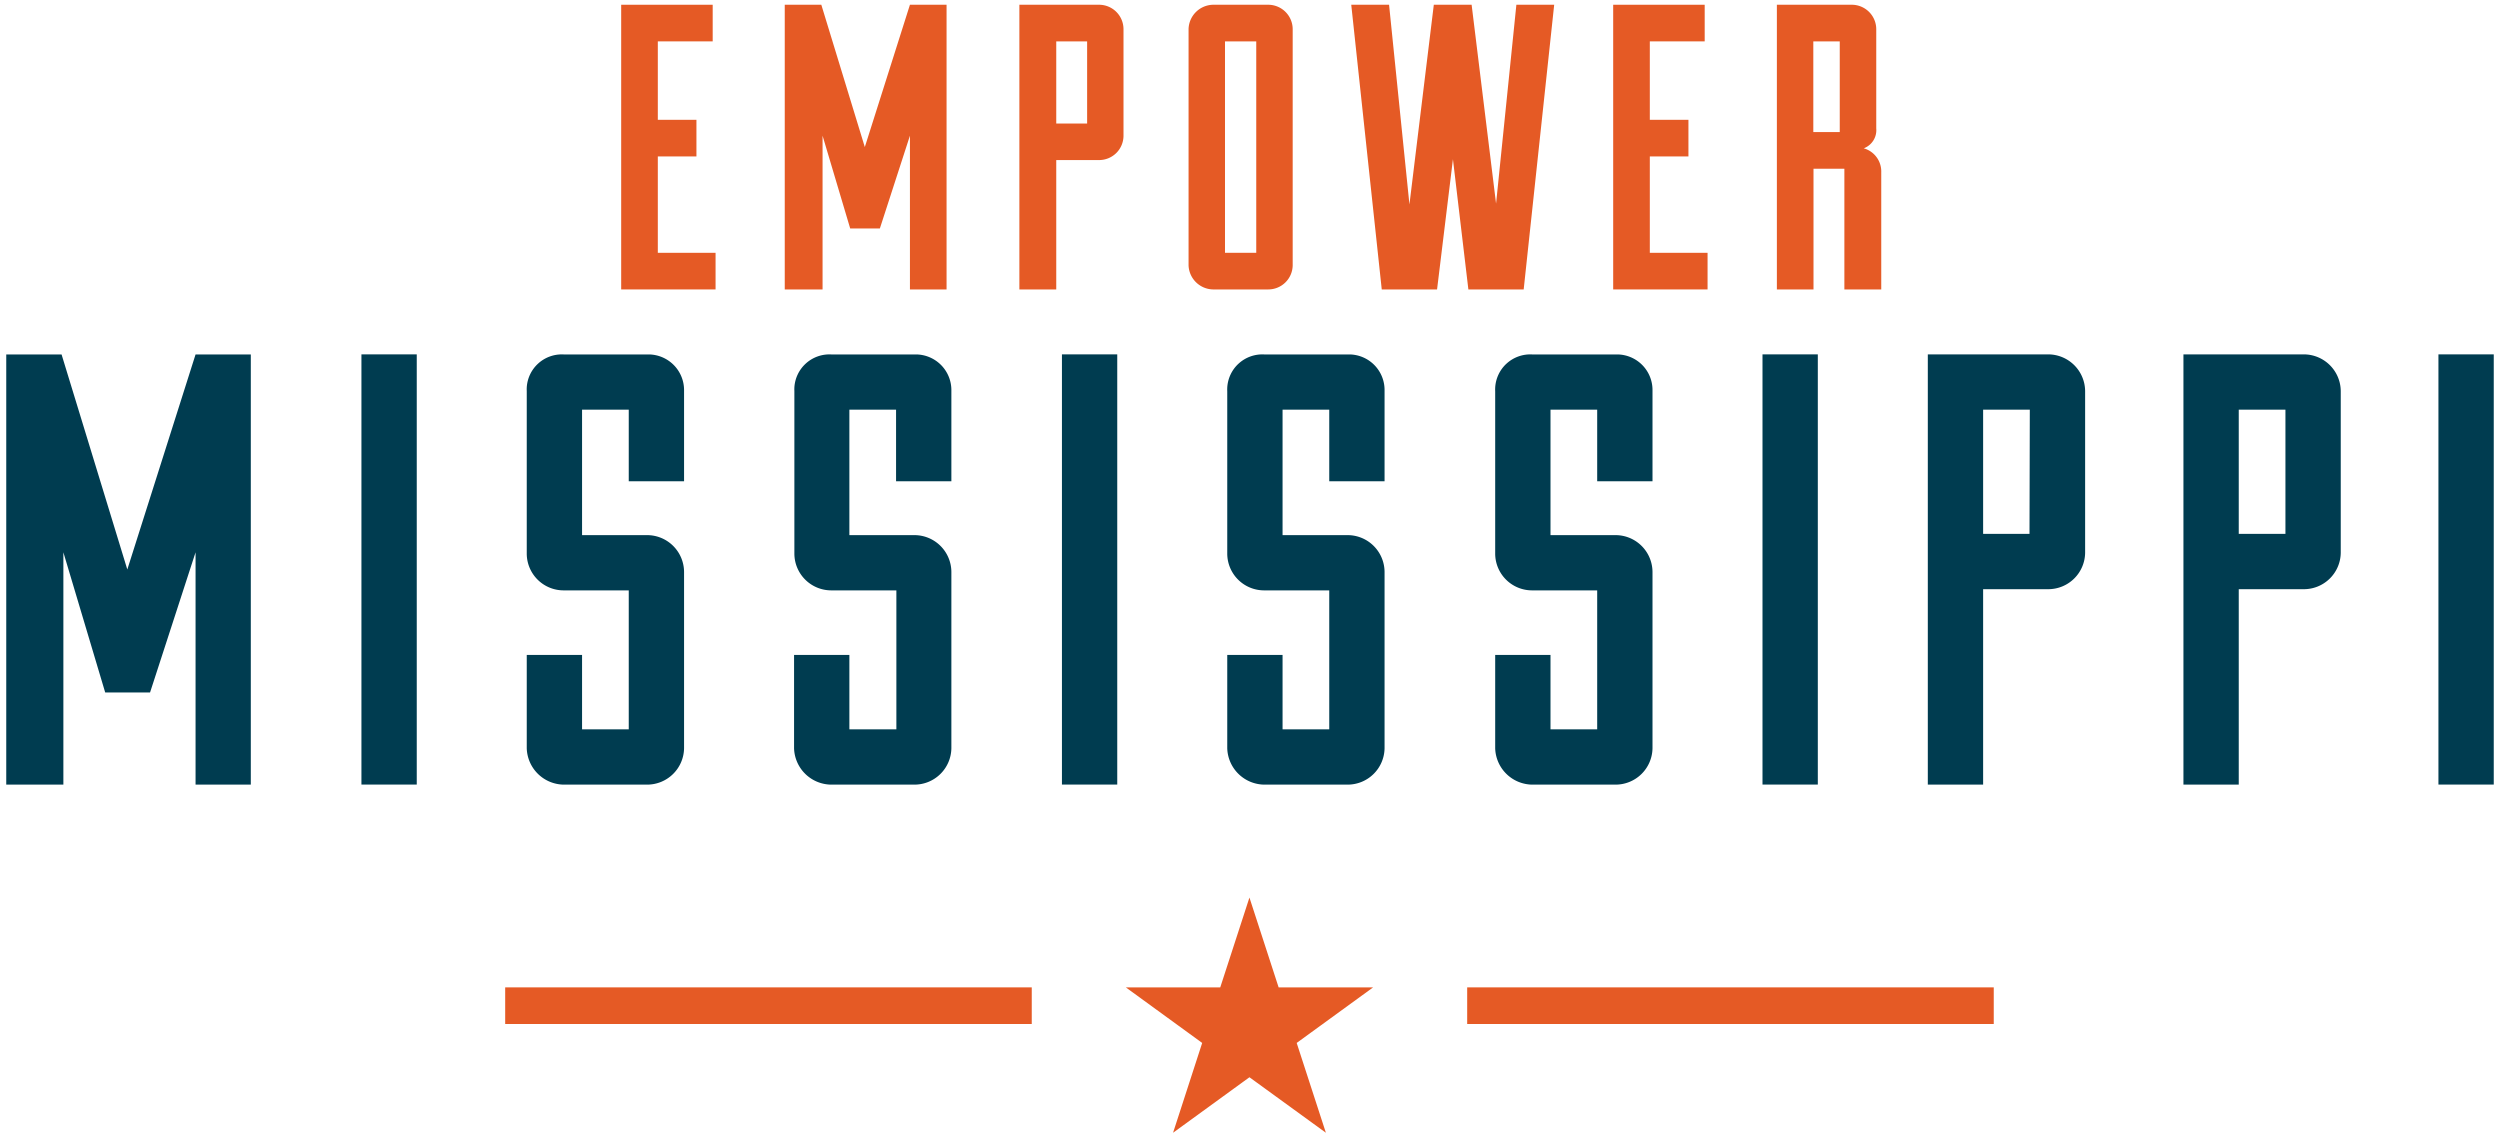 <?xml version="1.0" encoding="utf-8"?>
<svg id="Layer_1" data-name="Layer 1" xmlns="http://www.w3.org/2000/svg" viewBox="0 0 400 182"><defs><style>.cls-1{fill:#003c50;}.cls-2{fill:none;}.cls-3{fill:#e55a25;}</style></defs><title>empower-ms-logo-light</title><polygon class="cls-1" points="20.37 91.12 9.85 56.71 1 56.71 1 125.54 10.14 125.54 10.14 88.37 16.83 110.79 24.01 110.79 31.29 88.37 31.29 125.54 40.13 125.54 40.13 56.71 31.29 56.71 20.37 91.12"/><rect class="cls-1" x="57.83" y="56.7" width="8.85" height="68.83"/><path class="cls-1" d="M103.83,56.71H90.18A5.62,5.62,0,0,0,84.28,62a5.23,5.23,0,0,0,0,.56V88.66a5.9,5.9,0,0,0,5.9,5.8H100.6v22.23H93.13v-11.9H84.28v14.94a6,6,0,0,0,5.9,5.81h13.37a5.91,5.91,0,0,0,5.9-5.81V91.51a5.92,5.92,0,0,0-5.9-5.89H93.13V65.55h7.47V77h8.85V62.51A5.71,5.71,0,0,0,103.83,56.71Z"/><path class="cls-1" d="M146.6,56.71H133A5.62,5.62,0,0,0,127.1,62a5.23,5.23,0,0,0,0,.56V88.66a5.9,5.9,0,0,0,5.9,5.8h10.42v22.23H135.9v-11.9h-8.85v14.94a6,6,0,0,0,5.9,5.81h13.37a5.91,5.91,0,0,0,5.9-5.81V91.51a5.92,5.92,0,0,0-5.9-5.89H135.9V65.55h7.47V77h8.85V62.51A5.71,5.71,0,0,0,146.6,56.71Z"/><rect class="cls-1" x="169.91" y="56.7" width="8.85" height="68.83"/><path class="cls-1" d="M215.93,56.71H202.26a5.62,5.62,0,0,0-5.9,5.33,5.23,5.23,0,0,0,0,.56V88.66a5.9,5.9,0,0,0,5.9,5.8h10.42v22.23h-7.47v-11.9h-8.85v14.94a6,6,0,0,0,5.9,5.81h13.37a5.91,5.91,0,0,0,5.9-5.81V91.51a5.92,5.92,0,0,0-5.9-5.89H205.21V65.55h7.47V77h8.85V62.51A5.69,5.69,0,0,0,215.93,56.71Z"/><path class="cls-1" d="M258.8,56.71H245.13a5.62,5.62,0,0,0-5.9,5.33,5.23,5.23,0,0,0,0,.56V88.66a5.9,5.9,0,0,0,5.9,5.8h10.42v22.23h-7.47v-11.9h-8.85v14.94a6,6,0,0,0,5.9,5.81H258.5a5.91,5.91,0,0,0,5.9-5.81V91.51a5.92,5.92,0,0,0-5.9-5.89H248.08V65.55h7.47V77h8.85V62.51A5.69,5.69,0,0,0,258.8,56.71Z"/><rect class="cls-1" x="282" y="56.7" width="8.85" height="68.83"/><path class="cls-1" d="M327.72,56.7H308.45v68.84h8.85V94.27h10.42a5.9,5.9,0,0,0,5.9-5.8V62.6A5.92,5.92,0,0,0,327.72,56.7Zm-3,28.72H317.3V65.55h7.47Z"/><path class="cls-1" d="M368.62,56.7H349.35v68.84h8.85V94.27h10.42a5.9,5.9,0,0,0,5.9-5.8V62.6A5.92,5.92,0,0,0,368.62,56.7Zm-2.95,28.72H358.2V65.55h7.47Z"/><rect class="cls-1" x="390.15" y="56.7" width="8.85" height="68.83"/><rect class="cls-2" x="168.96" y="6.62" width="4.95" height="13.14"/><rect class="cls-2" x="196.03" y="6.62" width="4.95" height="33.83"/><rect class="cls-2" x="290.13" y="6.62" width="4.23" height="14.51"/><polygon class="cls-3" points="114.03 6.62 114.03 0.76 99.39 0.76 99.39 46.31 114.49 46.31 114.49 40.45 105.25 40.45 105.25 25.03 111.43 25.03 111.43 19.17 105.25 19.17 105.25 6.62 114.03 6.62"/><polygon class="cls-3" points="151.45 46.31 151.45 0.76 145.59 0.76 138.37 23.53 131.41 0.76 125.56 0.76 125.56 46.31 131.61 46.31 131.61 21.71 136.03 36.55 140.78 36.55 145.59 21.71 145.59 46.31 151.45 46.31"/><path class="cls-3" d="M175.85.76H163.1V46.31H169V25.61h6.85a3.9,3.9,0,0,0,3.91-3.83V4.66A3.91,3.91,0,0,0,175.85.76Zm-1.91,19H169V6.62h4.94Z"/><path class="cls-3" d="M202.93.76h-8.85a4,4,0,0,0-3.91,3.9V42.47a4,4,0,0,0,3.91,3.84h8.85a3.91,3.91,0,0,0,3.9-3.84V4.66A3.92,3.92,0,0,0,202.93.76ZM201,40.45h-5V6.62h5Z"/><polygon class="cls-3" points="232.47 25.48 234.94 46.31 243.79 46.31 248.67 0.76 242.62 0.76 239.37 32.58 235.46 0.76 229.41 0.76 225.51 32.71 222.25 0.76 216.2 0.76 221.08 46.31 229.93 46.31 232.47 25.48"/><polygon class="cls-3" points="272.75 6.62 272.75 0.76 258.11 0.76 258.11 46.31 273.21 46.31 273.21 40.45 263.97 40.45 263.97 25.03 270.15 25.03 270.15 19.17 263.97 19.17 263.97 6.62 272.75 6.62"/><path class="cls-3" d="M298.2,23.73a3.1,3.1,0,0,0,2-3.19V4.66a3.92,3.92,0,0,0-3.9-3.9h-12V46.31h5.86V27h4.94V46.31H301V27.57A3.85,3.85,0,0,0,298.2,23.73Zm-3.84-2.6h-4.23V6.62h4.23Z"/><rect class="cls-3" x="80.83" y="157.98" width="84.25" height="5.86"/><rect class="cls-3" x="234.75" y="157.98" width="84.25" height="5.86"/><polygon class="cls-3" points="204.58 157.98 199.91 143.61 195.24 157.98 180.13 157.98 192.35 166.87 187.69 181.24 199.91 172.36 212.14 181.24 207.47 166.87 219.7 157.98 204.58 157.98"/></svg>
